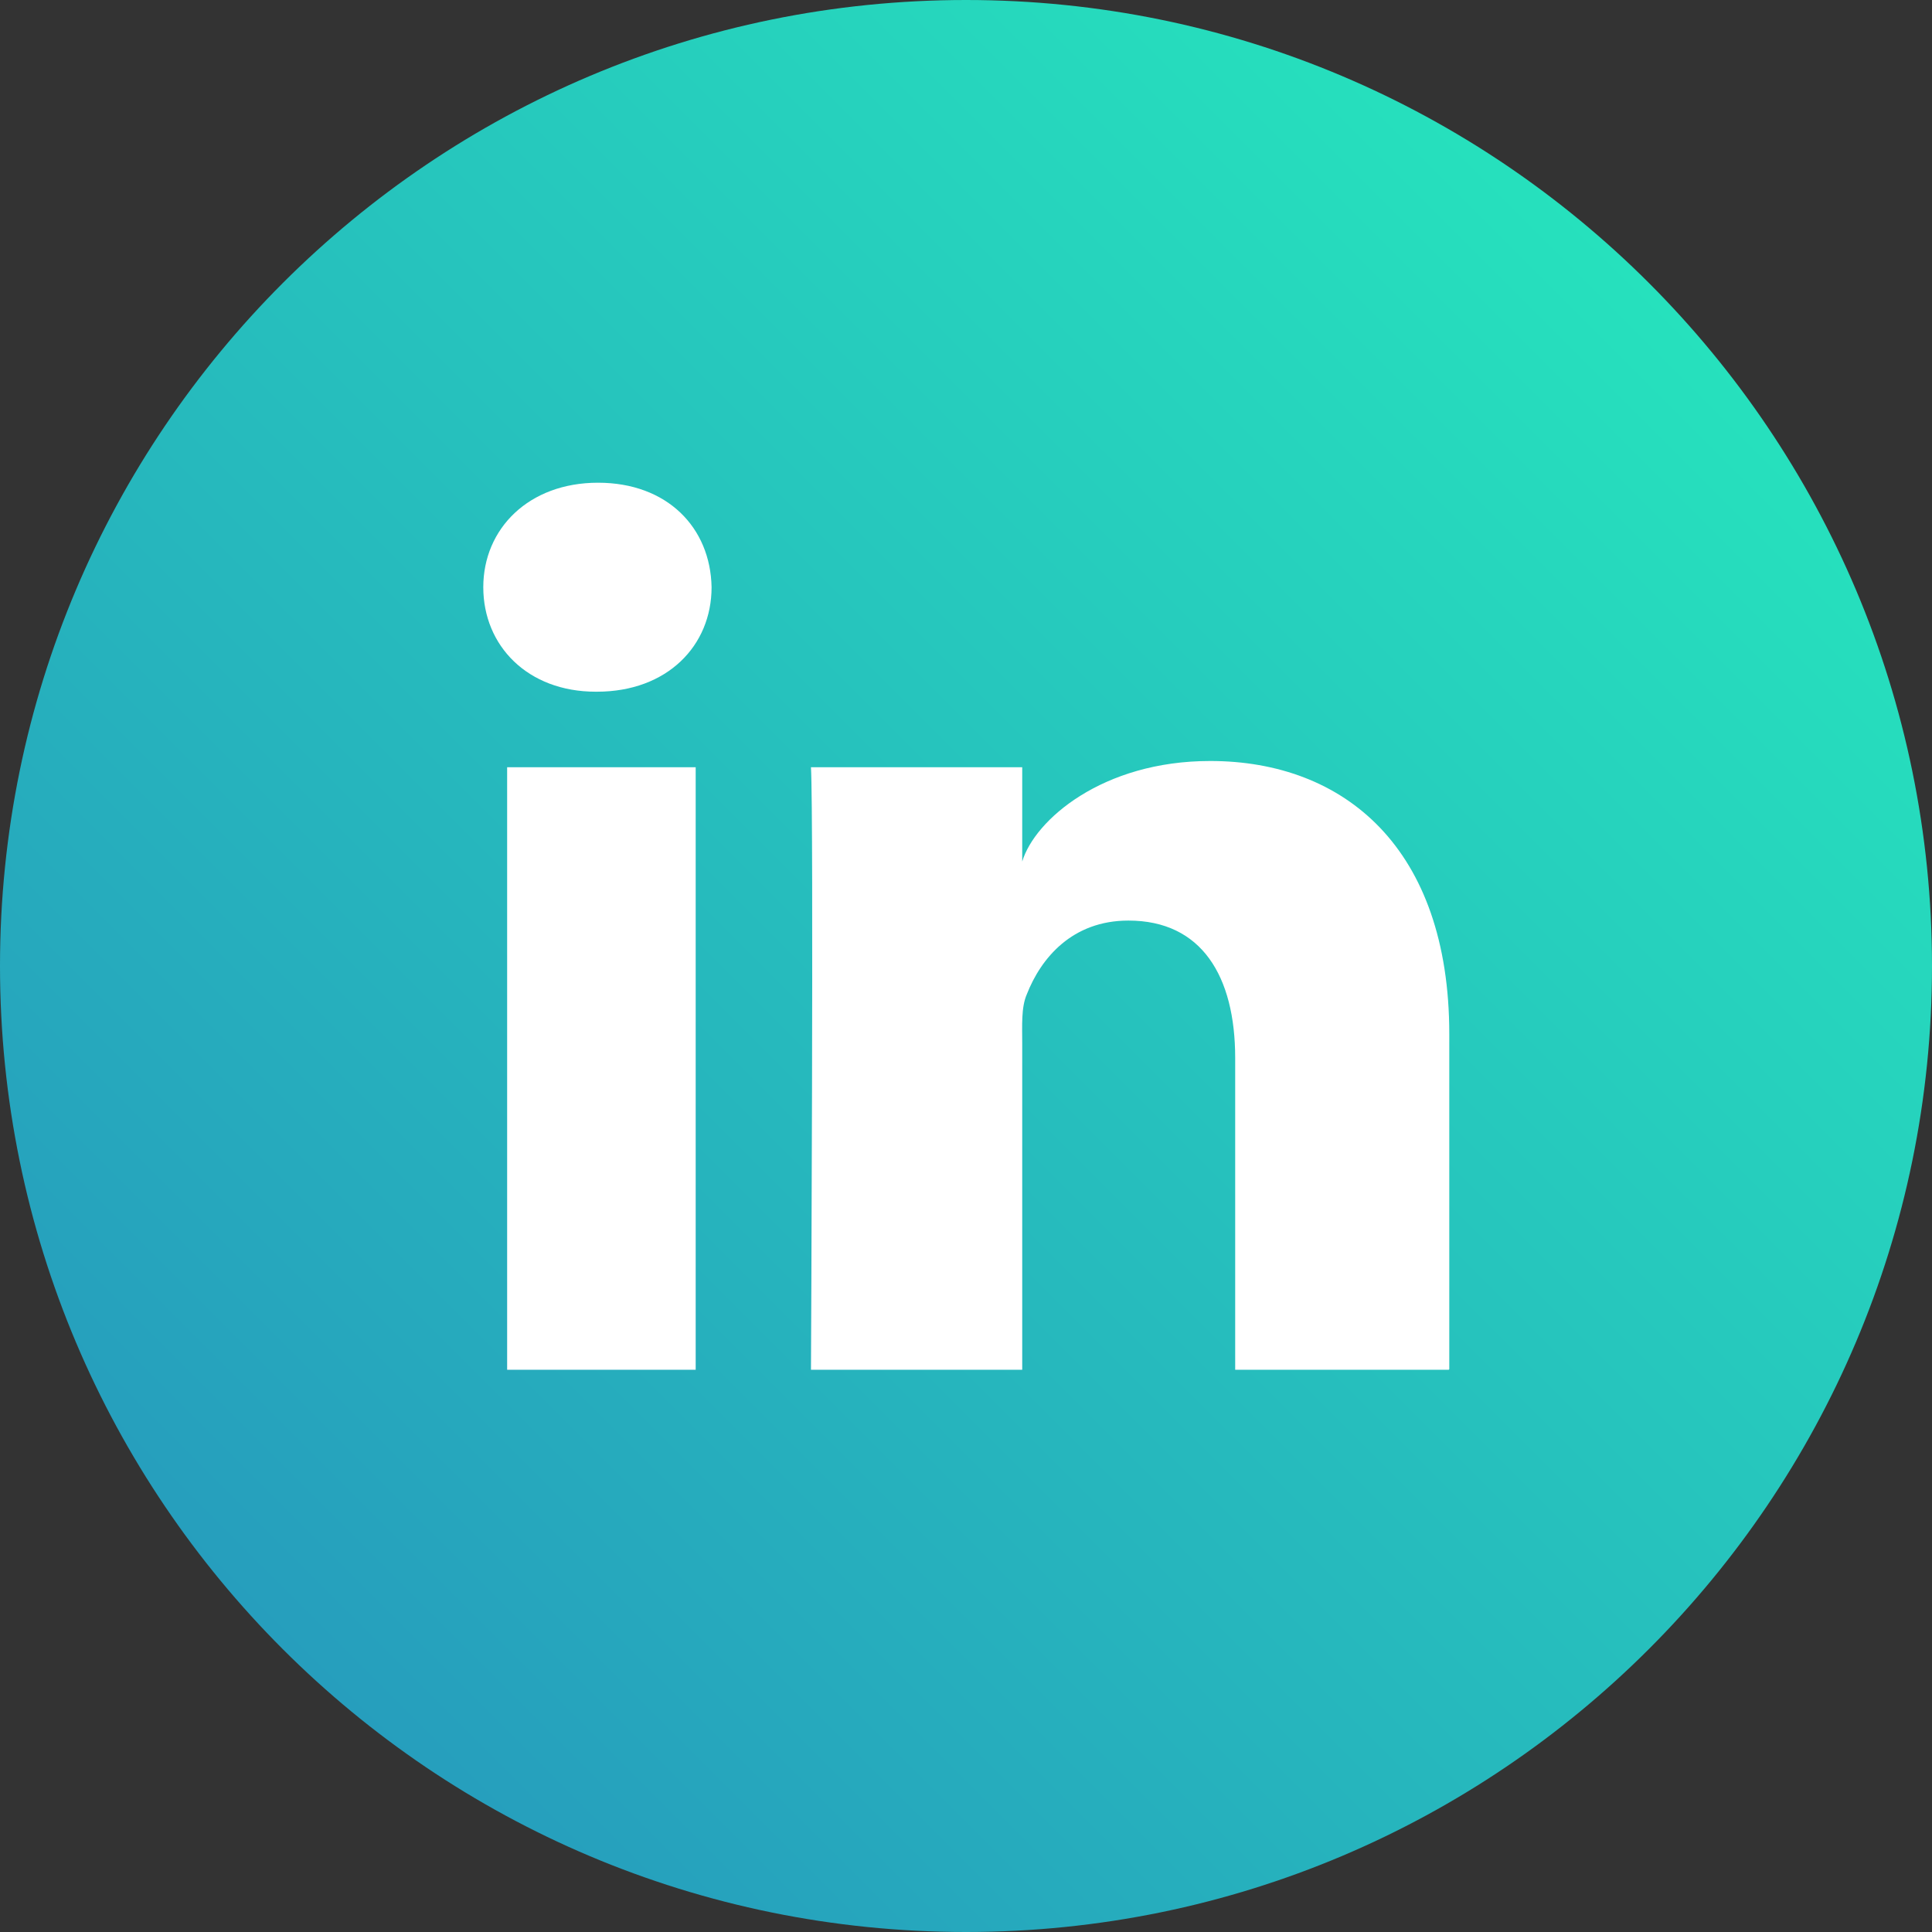 <svg viewBox="0 0 34.02 34.02" xmlns:xlink="http://www.w3.org/1999/xlink" xmlns="http://www.w3.org/2000/svg" id="Layer_2"><rect x="0" y="0" width="34.02" height="34.02" fill="#333333" stroke="none"/><defs><style>.cls-1{fill:#fff;}.cls-2{fill:url(#linear-gradient);isolation:isolate;}</style><linearGradient gradientUnits="userSpaceOnUse" y2="4.98" x2="29.03" y1="29.03" x1="4.98" id="linear-gradient"><stop stop-color="#269ebd" offset="0"></stop><stop stop-color="#26e1bd" offset="1"></stop></linearGradient></defs><g id="Layer_1-2"><path d="M17.01,34.02c9.39,0,17.01-7.62,17.01-17.01S26.4,0,17.01,0,0,7.61,0,17.01s7.61,17.01,17.01,17.01" class="cls-2"></path><path d="M12.25,24.12h-3.32v-10.61h3.32v10.61ZM10.51,12.18h-.02c-1.2,0-1.98-.81-1.98-1.84s.8-1.84,2.02-1.84,1.98.79,2,1.84c0,1.03-.78,1.84-2.02,1.84ZM25.51,24.12h-3.76v-5.49c0-1.44-.59-2.42-1.88-2.42-.99,0-1.54.66-1.79,1.3-.1.23-.08.55-.08.87v5.74h-3.72s.05-9.73,0-10.61h3.72v1.66c.22-.73,1.41-1.77,3.31-1.77,2.36,0,4.21,1.53,4.21,4.81v5.9Z" class="cls-1"></path></g></svg>